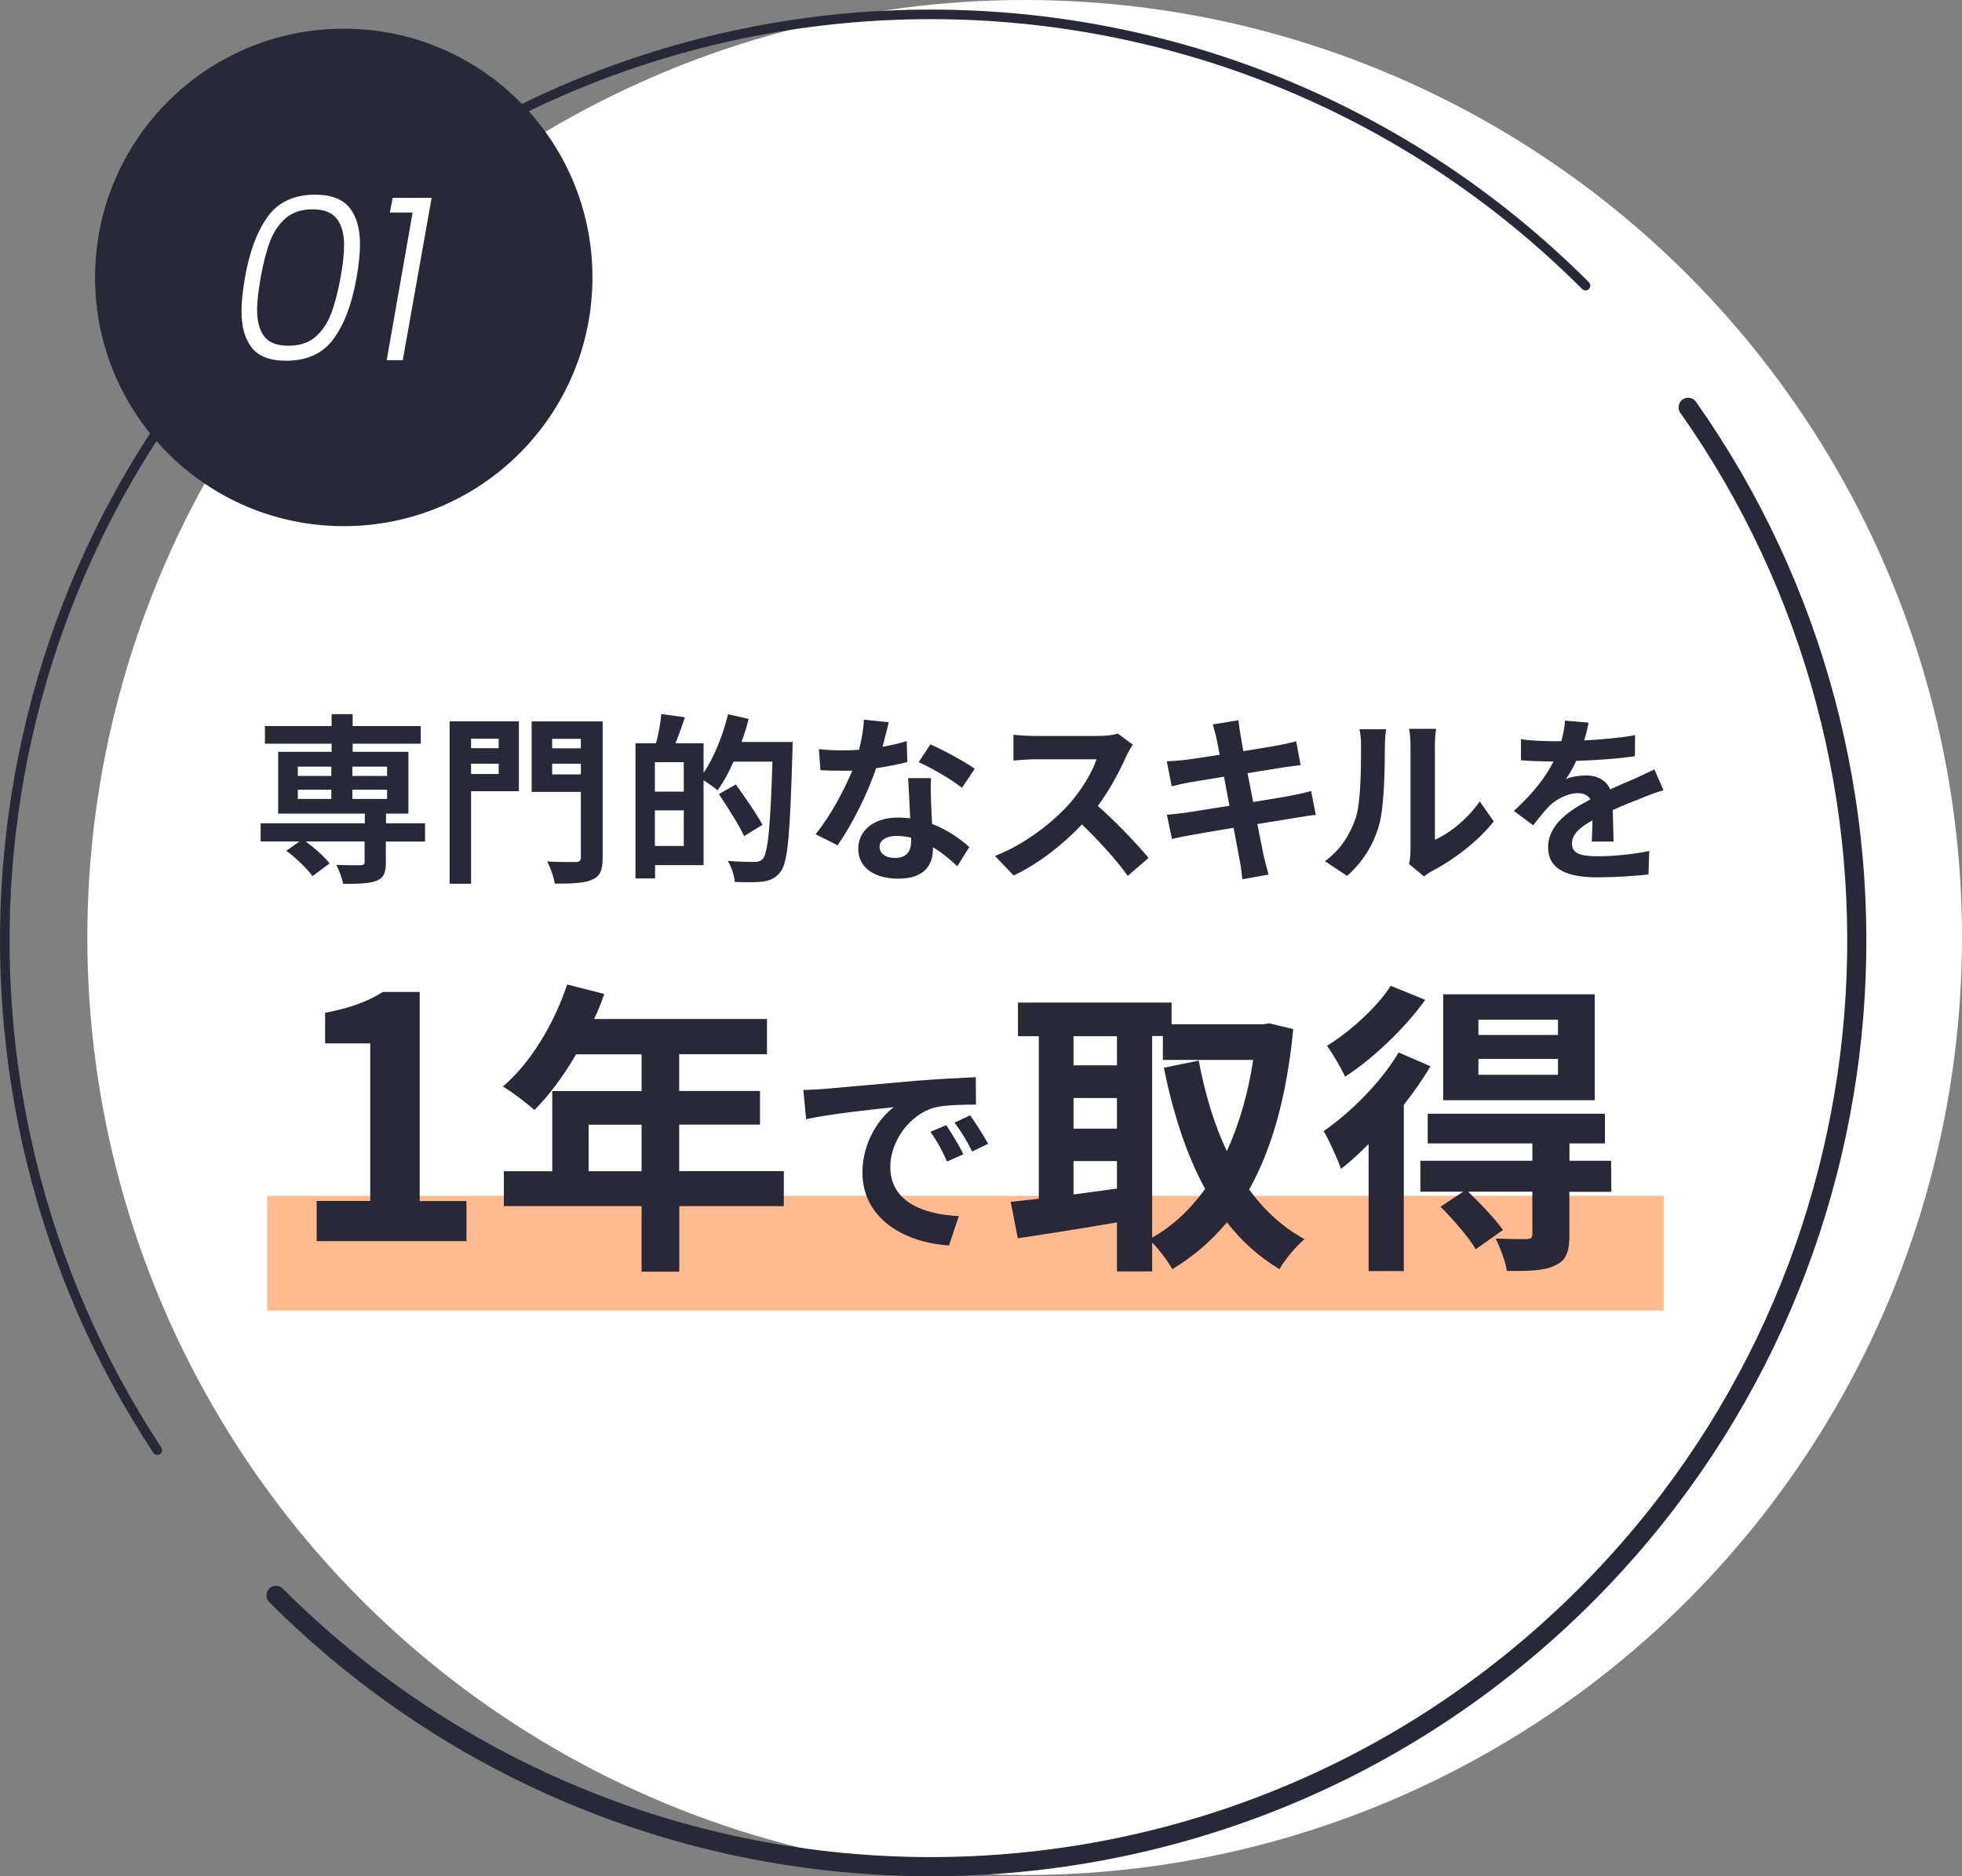 <?xml version="1.0" encoding="UTF-8"?>
<svg id="_レイヤー_2" data-name="レイヤー 2" xmlns="http://www.w3.org/2000/svg" viewBox="0 0 205.13 196.13">
  <rect x="0" y="0" width="205.13" height="196.13" fill="#808080" stroke="none"/>
  <defs>
    <style>
      .cls-1, .cls-2 {
        fill: none;
        stroke: #282837;
        stroke-linecap: round;
        stroke-linejoin: round;
      }

      .cls-3 {
        fill: #fff;
      }

      .cls-4 {
        fill: #ffba90;
      }

      .cls-5 {
        fill: #282837;
      }

      .cls-2 {
        stroke-width: 2px;
      }
    </style>
  </defs>
  <g id="contents">
    <g>
      <g>
        <circle class="cls-3" cx="107.13" cy="98" r="98"/>
        <path class="cls-2" d="M176.5,42.58c26.66,37.78,23.09,90.38-10.72,124.19-37.81,37.81-99.11,37.81-136.92,0"/>
        <path class="cls-1" d="M16.45,151.59C-8.36,114.01-4.23,62.94,28.86,29.86,66.66-7.95,127.96-7.95,165.77,29.86"/>
      </g>
      <rect class="cls-4" x="27.94" y="125" width="146" height="12"/>
      <g>
        <circle class="cls-5" cx="35.94" cy="29" r="26"/>
        <g>
          <path class="cls-3" d="M28,22.63c1.11-1.52,2.76-2.28,4.96-2.28,1.66,0,2.86,.46,3.59,1.37,.73,.91,1.09,2.19,1.09,3.84,0,.94-.12,2.1-.36,3.46-.48,2.74-1.28,4.87-2.4,6.4-1.12,1.53-2.78,2.29-4.97,2.29-1.66,0-2.86-.45-3.58-1.36-.72-.9-1.08-2.18-1.08-3.83,0-.94,.12-2.11,.36-3.5,.48-2.74,1.28-4.86,2.39-6.38Zm7.98,3.07c0-1.22-.25-2.16-.76-2.82-.5-.66-1.35-1-2.53-1s-2.09,.31-2.81,.92c-.72,.62-1.27,1.44-1.66,2.46-.38,1.02-.7,2.27-.96,3.74-.26,1.46-.38,2.58-.38,3.38,0,1.2,.25,2.13,.74,2.78,.5,.66,1.34,.98,2.54,.98s2.09-.31,2.81-.92c.72-.62,1.27-1.44,1.66-2.46,.38-1.02,.71-2.28,.98-3.77,.24-1.33,.36-2.43,.36-3.31Z"/>
          <path class="cls-3" d="M40.76,22.22l.29-1.54h4.08l-3.02,16.97h-1.68l2.71-15.43h-2.38Z"/>
        </g>
      </g>
      <g>
        <path class="cls-5" d="M44.42,87.97h-4.08v2.22c0,1.08-.23,1.6-1.03,1.9-.78,.29-1.92,.3-3.44,.3-.1-.61-.42-1.41-.7-1.98,1.01,.04,2.2,.04,2.53,.04,.3-.02,.42-.09,.42-.34v-2.15h-6.17c.95,.68,1.99,1.61,2.51,2.3l-1.8,1.33c-.51-.76-1.71-1.9-2.72-2.66l1.37-.97h-4.06v-1.9h10.89v-1.01h-9.06v-6.46h5.59v-.85h-6.97v-1.84h6.97v-1.25h2.2v1.25h7.12v1.84h-7.12v.85h5.83v6.46h-2.34v1.01h4.08v1.9Zm-13.28-6.86h3.5v-.97h-3.5v.97Zm0,2.41h3.5v-.97h-3.5v.97Zm5.7-3.38v.97h3.63v-.97h-3.63Zm3.63,2.41h-3.63v.97h3.63v-.97Z"/>
        <path class="cls-5" d="M54.25,82.71h-5v9.67h-2.24v-16.98h7.24v7.31Zm-5-5.49v.99h2.89v-.99h-2.89Zm2.89,3.69v-1.08h-2.89v1.08h2.89Zm10.87,8.74c0,1.29-.27,1.96-1.1,2.3-.82,.38-2.07,.42-3.91,.42-.09-.65-.46-1.71-.8-2.32,1.2,.08,2.6,.06,3,.06s.53-.13,.53-.49v-6.84h-5.15v-7.37h7.43v14.25Zm-5.28-12.42v.99h3v-.99h-3Zm3,3.72v-1.12h-3v1.12h3Z"/>
        <path class="cls-5" d="M82.87,77.56s0,.76-.02,1.03c-.25,8.49-.46,11.51-1.23,12.52-.53,.7-1.06,.91-1.82,1.04-.72,.1-1.86,.08-2.98,.04-.04-.63-.34-1.58-.74-2.2,1.22,.11,2.34,.11,2.83,.11,.38,0,.59-.08,.84-.32,.55-.61,.8-3.46,1.01-10.16h-4.07c-.49,1.14-1.08,2.18-1.67,3-.3-.29-.95-.72-1.46-1.06v8.87h-5.07v1.39h-2.05v-14.12h2.15c.25-.95,.48-2.17,.55-3.06l2.47,.34c-.32,.95-.66,1.9-.99,2.72h2.94v3.08c1.1-1.6,2.01-3.89,2.56-6.12l2.15,.49c-.19,.82-.46,1.61-.74,2.41h5.36Zm-11.38,2.11h-3.02v3.08h3.02v-3.08Zm0,8.76v-3.72h-3.02v3.72h3.02Zm6.31-1.03c-.53-1.14-1.71-3-2.64-4.39l1.77-1.01c.95,1.31,2.2,3.12,2.79,4.22l-1.92,1.18Z"/>
        <path class="cls-5" d="M94.87,79.65c-.85,.23-2.01,.47-3.27,.65-.89,2.64-2.51,5.91-4.03,8.06l-2.3-1.16c1.52-1.84,3-4.62,3.84-6.65-.32,.02-.65,.02-.97,.02-.78,0-1.54-.02-2.36-.06l-.17-2.2c.82,.1,1.82,.13,2.51,.13,.55,0,1.12-.02,1.69-.06,.27-1.04,.48-2.18,.51-3.15l2.6,.27c-.15,.61-.38,1.56-.65,2.56,.91-.15,1.79-.36,2.53-.59l.06,2.19Zm2.47,1.69c-.06,.8-.02,1.58,0,2.41,.02,.53,.06,1.44,.11,2.38,1.61,.61,2.94,1.56,3.89,2.41l-1.25,2.01c-.66-.61-1.52-1.37-2.55-1.99v.17c0,1.75-.95,3.12-3.63,3.12-2.34,0-4.18-1.04-4.18-3.12,0-1.84,1.54-3.27,4.16-3.27,.44,0,.87,.04,1.27,.08-.06-1.41-.15-3.06-.21-4.2h2.37Zm-2.07,6.23c-.49-.11-.99-.19-1.52-.19-1.08,0-1.79,.46-1.79,1.12,0,.7,.59,1.18,1.61,1.18,1.27,0,1.69-.74,1.69-1.75v-.36Zm5.3-5.22c-1.08-.87-3.23-2.11-4.52-2.68l1.22-1.86c1.35,.59,3.69,1.86,4.64,2.55l-1.33,1.99Z"/>
        <path class="cls-5" d="M118.43,77.85c-.15,.21-.49,.8-.67,1.18-.65,1.48-1.71,3.51-2.98,5.22,1.88,1.63,4.18,4.07,5.3,5.43l-2.17,1.88c-1.23-1.71-3-3.65-4.79-5.38-2.01,2.13-4.54,4.1-7.14,5.34l-1.96-2.05c3.06-1.16,6-3.46,7.79-5.45,1.25-1.42,2.41-3.31,2.83-4.65h-6.44c-.8,0-1.84,.11-2.24,.13v-2.7c.51,.08,1.67,.13,2.24,.13h6.69c.84,0,1.6-.11,1.98-.25l1.56,1.16Z"/>
        <path class="cls-5" d="M137.58,85.18c-.49,.04-1.27,.17-2,.29-.91,.15-2.45,.4-4.12,.67,.3,1.56,.57,2.83,.68,3.42,.13,.57,.32,1.25,.49,1.86l-2.74,.49c-.09-.72-.15-1.37-.27-1.92-.1-.55-.34-1.86-.65-3.46-1.94,.32-3.72,.63-4.54,.78s-1.46,.28-1.9,.4l-.53-2.55c.51-.02,1.37-.13,1.98-.21,.87-.13,2.64-.42,4.56-.72l-.57-3.04c-1.67,.27-3.13,.51-3.72,.61-.66,.13-1.18,.25-1.75,.4l-.51-2.62c.61-.02,1.18-.06,1.77-.13,.66-.08,2.13-.29,3.76-.55-.15-.8-.28-1.42-.34-1.73-.11-.53-.25-.99-.38-1.44l2.68-.44c.06,.38,.11,1.03,.21,1.48,.04,.27,.15,.89,.3,1.75,1.61-.27,3.06-.49,3.74-.63,.61-.11,1.33-.27,1.79-.4l.46,2.49c-.42,.04-1.18,.15-1.75,.23l-3.8,.61,.59,3.02c1.71-.29,3.27-.53,4.12-.7,.74-.15,1.44-.3,1.94-.46l.49,2.51Z"/>
        <path class="cls-5" d="M138.52,90.02c1.67-1.18,2.7-2.93,3.23-4.54,.53-1.63,.55-5.22,.55-7.52,0-.76-.06-1.27-.17-1.73h2.79c-.02,.08-.13,.93-.13,1.71,0,2.24-.06,6.25-.57,8.17-.57,2.15-1.75,4.01-3.38,5.45l-2.32-1.54Zm8.8,.29c.08-.36,.15-.89,.15-1.41v-11.08c0-.85-.13-1.58-.15-1.63h2.83c-.02,.06-.13,.8-.13,1.65v9.94c1.54-.67,3.42-2.17,4.69-4.01l1.46,2.09c-1.58,2.05-4.31,4.1-6.44,5.19-.4,.21-.59,.38-.84,.57l-1.58-1.31Z"/>
        <path class="cls-5" d="M166.42,87.99c.04-.55,.06-1.42,.08-2.24-1.39,.76-2.15,1.5-2.15,2.43,0,1.04,.89,1.33,2.74,1.33,1.6,0,3.69-.21,5.34-.55l-.08,2.45c-1.25,.15-3.55,.3-5.32,.3-2.94,0-5.17-.7-5.17-3.13s2.28-3.91,4.43-5.02c-.3-.47-.8-.65-1.31-.65-1.06,0-2.22,.61-2.94,1.29-.57,.57-1.1,1.25-1.75,2.07l-2.01-1.5c1.98-1.82,3.31-3.5,4.14-5.17h-.23c-.76,0-2.15-.04-3.17-.13v-2.2c.95,.15,2.36,.21,3.31,.21h.91c.23-.85,.36-1.61,.38-2.15l2.47,.21c-.09,.46-.23,1.1-.46,1.86,1.77-.1,3.67-.25,5.32-.55l-.02,2.2c-1.81,.27-4.12,.42-6.14,.49-.3,.67-.68,1.35-1.08,1.9,.49-.25,1.5-.38,2.13-.38,1.14,0,2.09,.49,2.51,1.46,.97-.46,1.77-.78,2.55-1.12,.72-.32,1.39-.65,2.07-.97l.95,2.18c-.61,.15-1.6,.53-2.24,.8-.84,.32-1.9,.74-3.06,1.27,.02,1.04,.06,2.43,.08,3.29h-2.26Z"/>
      </g>
      <g>
        <path class="cls-5" d="M33.11,125.54h5.6v-16.47h-4.72v-3.2c2.6-.49,4.4-1.16,6.05-2.18h3.84v21.86h4.89v4.19h-15.66v-4.19Z"/>
        <path class="cls-5" d="M81.96,126.08h-10.94v6.85h-3.94v-6.85h-14.4v-3.65h5.06v-8.38h9.34v-3.84h-6.85c-1.31,2.27-2.85,4.32-4.35,5.82-.74-.64-2.37-1.92-3.3-2.46,2.88-2.43,5.34-6.53,6.72-10.66l3.87,.99c-.29,.9-.64,1.76-1.06,2.62h18.08v3.68h-9.18v3.84h8.45v3.52h-8.45v4.86h10.94v3.65Zm-14.88-3.65v-4.86h-5.54v4.86h5.54Z"/>
        <path class="cls-5" d="M86.16,113.83c1.86-.16,5.53-.49,9.59-.85,2.29-.18,4.7-.31,6.27-.38l.02,2.87c-1.19,0-3.09,.02-4.28,.29-2.69,.72-4.68,3.58-4.68,6.21,0,3.65,3.4,4.97,7.17,5.15l-1.03,3.07c-4.66-.29-9.05-2.8-9.05-7.62,0-3.2,1.77-5.71,3.27-6.83-1.93,.2-6.59,.69-9.16,1.25l-.29-3.05c.9-.02,1.75-.07,2.17-.11Zm14.56,6.83l-1.7,.76c-.56-1.23-1.03-2.11-1.75-3.11l1.66-.69c.54,.81,1.37,2.15,1.79,3.05Zm2.6-1.1l-1.68,.81c-.6-1.21-1.12-2.04-1.84-3.02l1.63-.76c.56,.78,1.41,2.11,1.88,2.98Z"/>
        <path class="cls-5" d="M135.21,107.58c-.67,6.98-2.21,12.48-4.61,16.77,1.57,2.14,3.49,3.94,5.79,5.18-.86,.7-2.05,2.14-2.62,3.14-2.18-1.31-3.97-2.94-5.5-4.9-1.63,1.98-3.52,3.58-5.7,4.9-.48-.83-1.34-2.02-2.11-2.78v3.01h-3.68v-5.12c-3.68,.64-7.42,1.22-10.37,1.66l-.74-3.81c.86-.1,1.86-.19,2.94-.32v-16.99h-2.18v-3.52h16.06v2.27h9.57l.64-.1,2.5,.61Zm-22.97,.74v3.04h4.54v-3.04h-4.54Zm0,9.66h4.54v-3.2h-4.54v3.2Zm0,6.88c1.47-.19,3.01-.42,4.54-.61v-2.88h-4.54v3.49Zm8.22,4.51c2.11-1.18,3.97-2.91,5.54-5.09-1.95-3.55-3.33-7.84-4.32-12.67l3.65-.74c.64,3.42,1.6,6.66,2.94,9.47,1.25-2.75,2.21-5.95,2.75-9.54h-9.44v-2.5h-1.12v21.05Z"/>
        <path class="cls-5" d="M149.55,111.46c-.77,1.34-1.73,2.69-2.78,4.03v17.38h-3.68v-13.28c-.96,.96-1.92,1.86-2.88,2.59-.29-.83-1.25-3.01-1.82-3.94,2.85-1.98,5.98-5.09,7.84-8.22l3.33,1.44Zm-.54-6.94c-2.11,2.94-5.38,6.08-8.38,8.03-.38-.86-1.31-2.43-1.89-3.23,2.5-1.54,5.31-4.13,6.66-6.27l3.62,1.47Zm19.45,20.06h-4.38v4.54c0,1.76-.32,2.66-1.57,3.2-1.18,.54-2.78,.54-4.96,.54-.16-1.02-.7-2.43-1.18-3.39,1.34,.06,2.85,.06,3.26,.06,.45-.03,.58-.16,.58-.51v-4.45h-6.72c1.28,1.22,2.85,2.88,3.65,4l-2.85,2.02c-.7-1.22-2.34-3.1-3.68-4.45l2.37-1.57h-4.48v-3.23h11.71v-1.82h-10.94v-3.1h18.53v3.1h-3.71v1.82h4.35l.03,3.23Zm-1.73-9.57h-15.84v-11.07h15.84v11.07Zm-3.84-8.42h-8.32v1.6h8.32v-1.6Zm0,4.1h-8.32v1.66h8.32v-1.66Z"/>
      </g>
    </g>
  </g>
</svg>